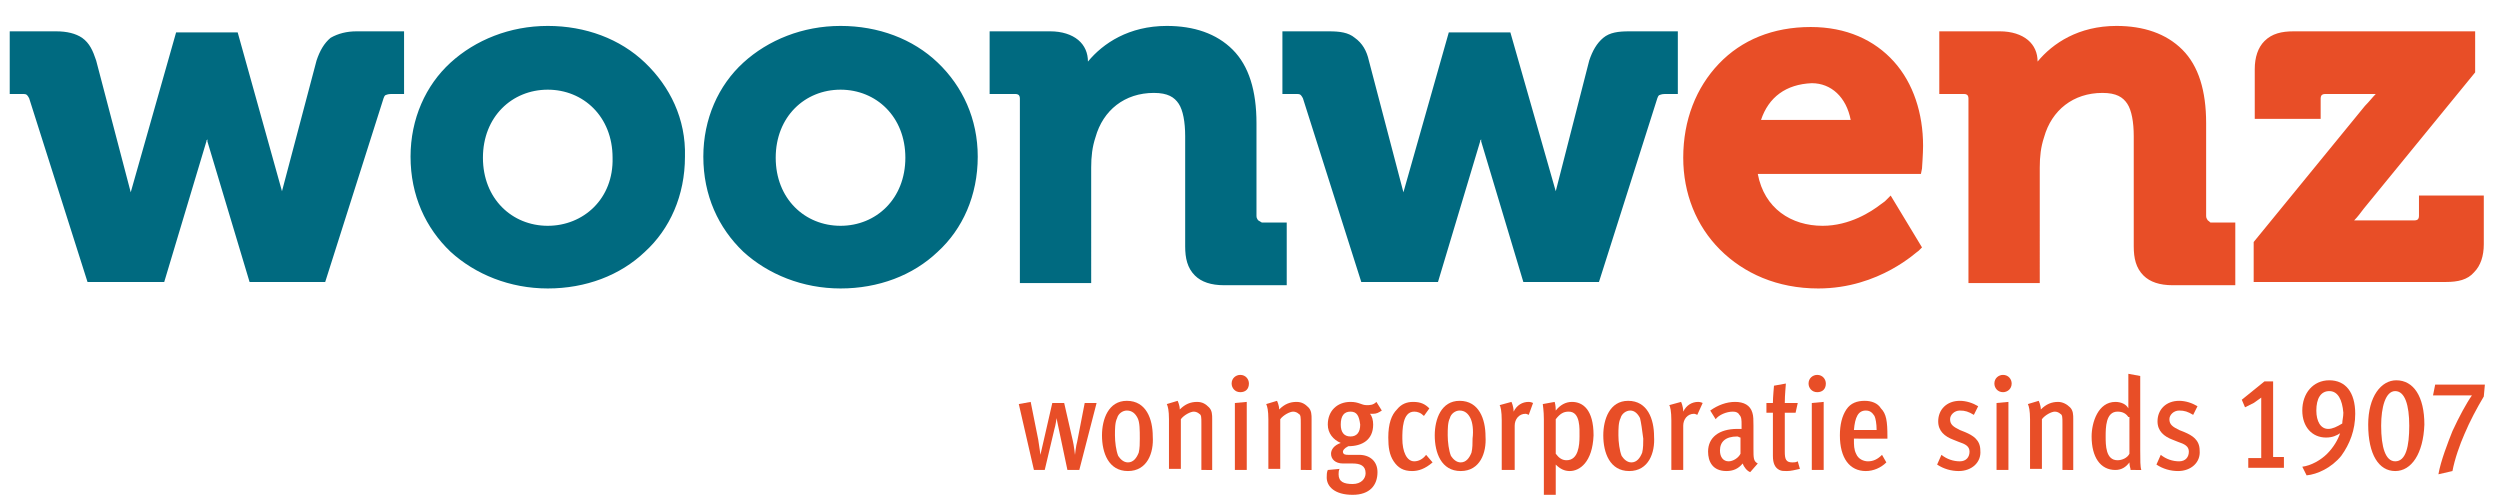 <?xml version="1.0" encoding="UTF-8"?>
<svg xmlns="http://www.w3.org/2000/svg" xmlns:xlink="http://www.w3.org/1999/xlink" version="1.1" id="Laag_1" x="0px" y="0px" width="231.4px" height="45.8px" viewBox="0 0 231.4 45.8" style="enable-background:new 0 0 231.4 45.8;" xml:space="preserve">
<style type="text/css">
	.st0{fill:#006A80;}
	.st1{fill:#E84E27;}
</style>
<path class="st0" d="M59.7,5.8c-2.3-2.2-5.5-3.4-9-3.4c-3.5,0-6.7,1.3-9,3.4c-2.3,2.1-3.7,5.2-3.7,8.7c0,3.6,1.4,6.6,3.7,8.8  c2.3,2.1,5.5,3.4,9,3.4h0c3.5,0,6.7-1.2,9-3.4c2.3-2.1,3.7-5.2,3.7-8.8C63.5,11,62,8,59.7,5.8z M50.7,20.9c-3.3,0-6-2.5-6-6.3  c0-3.8,2.7-6.3,6-6.3c3.3,0,6,2.5,6,6.3C56.8,18.4,54,20.9,50.7,20.9z M30.6,3.5c-0.6,0.5-1,1.2-1.3,2.1l0,0l-3.2,12.1L22,3h-5.7  l-4.2,14.8L8.9,5.6C8.6,4.7,8.3,4,7.6,3.5C7,3.1,6.2,2.9,5.2,2.9H0.9v5.8H2c0.3,0,0.4,0,0.5,0.1c0,0,0.1,0.1,0.2,0.3l5.4,17h7.1  l3.9-13c0-0.1,0-0.1,0.1-0.2c0,0.1,0,0.1,0,0.2l3.9,13h7l5.4-17c0.1-0.3,0.2-0.3,0.2-0.3c0,0,0.2-0.1,0.5-0.1h1.2V2.9H33  C32.1,2.9,31.3,3.1,30.6,3.5z M86.8,5.8c-2.3-2.2-5.5-3.4-9-3.4c-3.5,0-6.7,1.3-9,3.4c-2.3,2.1-3.7,5.2-3.7,8.7  c0,3.6,1.4,6.6,3.7,8.8c2.3,2.1,5.5,3.4,9,3.4h0c3.5,0,6.7-1.2,9-3.4c2.3-2.1,3.7-5.2,3.7-8.8C90.5,11,89.1,8,86.8,5.8z M77.8,20.9  c-3.3,0-6-2.5-6-6.3c0-3.8,2.7-6.3,6-6.3c3.3,0,6,2.5,6,6.3C83.8,18.4,81.1,20.9,77.8,20.9z M116.4,20.3c0,0-0.1-0.1-0.1-0.3v-8.6  c0-3-0.7-5.3-2.2-6.8c-1.5-1.5-3.6-2.2-6.1-2.2c-3.5,0-5.9,1.6-7.3,3.3c0-0.8-0.3-1.5-0.9-2c-0.6-0.5-1.5-0.8-2.6-0.8h-5.6v5.8H94  c0.2,0,0.3,0.1,0.3,0.1c0,0,0.1,0.1,0.1,0.3v17.1h6.6V15.5c0-1,0.1-1.9,0.4-2.8c0.7-2.5,2.7-4.1,5.4-4.1c1.3,0,1.9,0.4,2.3,1  c0.4,0.6,0.6,1.7,0.6,3v10.2c0,1.1,0.2,2,0.9,2.7c0.6,0.6,1.5,0.9,2.7,0.9h5.8v-5.8h-2.3C116.5,20.4,116.4,20.4,116.4,20.3z   M150.8,2.9c-1,0-1.8,0.1-2.4,0.6c-0.6,0.5-1,1.2-1.3,2.1L144,17.7L139.8,3h-5.7l-4.2,14.8l-3.2-12.2c-0.2-0.9-0.6-1.6-1.3-2.1  c-0.6-0.5-1.4-0.6-2.4-0.6h-4.3v5.8h1.2c0.3,0,0.4,0,0.5,0.1c0,0,0.1,0.1,0.2,0.3l5.4,17h7.1l3.9-13c0-0.1,0-0.1,0.1-0.2  c0,0.1,0,0.1,0,0.2l3.9,13h7l5.4-17c0.1-0.3,0.2-0.3,0.2-0.3c0,0,0.2-0.1,0.5-0.1h1.2V2.9H150.8z"></path>
<path class="st1" d="M177.9,15.6c0,0,0.1-1.4,0.1-2.1c0-3-0.9-5.8-2.7-7.8c-1.8-2-4.4-3.2-7.7-3.2c-3.5,0-6.4,1.2-8.5,3.4  c-2.1,2.2-3.3,5.2-3.3,8.7c0,3.3,1.2,6.3,3.4,8.5c2.2,2.2,5.3,3.6,9.1,3.6c5.7,0,9.2-3.5,9.3-3.5l0.3-0.3l-2.9-4.8l-0.5,0.5  c0,0-0.1,0.1-0.4,0.3c-0.9,0.7-2.9,2-5.4,2c-2.9,0-5.4-1.6-6-4.8h15.1L177.9,15.6z M163,11.1c0.7-2.1,2.3-3.3,4.7-3.4  c1.8,0,3.2,1.3,3.6,3.4H163z M204.3,20.3c0,0-0.1-0.1-0.1-0.3v-8.6c0-3-0.7-5.3-2.2-6.8c-1.5-1.5-3.6-2.2-6.1-2.2  c-3.5,0-5.9,1.6-7.3,3.3c0-0.8-0.3-1.5-0.9-2c-0.6-0.5-1.5-0.8-2.6-0.8h-5.6v5.8h2.3c0.2,0,0.3,0.1,0.3,0.1c0,0,0.1,0.1,0.1,0.3  v17.1h6.6V15.5c0-1,0.1-1.9,0.4-2.8c0.7-2.5,2.7-4.1,5.4-4.1c1.3,0,1.9,0.4,2.3,1c0.4,0.6,0.6,1.7,0.6,3v10.2c0,1.1,0.2,2,0.9,2.7  c0.6,0.6,1.5,0.9,2.7,0.9h5.8v-5.8h-2.3C204.4,20.4,204.3,20.4,204.3,20.3z M223.9,18.2V20c0,0.2-0.1,0.3-0.1,0.3  c0,0-0.1,0.1-0.3,0.1h-4.9c-0.3,0-0.5,0-0.7,0c0.3-0.3,0.6-0.7,0.9-1.1l10.3-12.6V2.9h-16.8c-1.1,0-2,0.2-2.7,0.9  c-0.6,0.6-0.9,1.5-0.9,2.6V11h6.1V9.1c0-0.2,0.1-0.3,0.1-0.3c0,0,0.1-0.1,0.3-0.1h4c0.3,0,0.5,0,0.7,0c-0.3,0.3-0.6,0.7-1,1.1  l-10.3,12.6v3.7h17.8c1.1,0,2-0.2,2.6-0.9c0.6-0.6,0.9-1.5,0.9-2.6v-4.5H223.9z"></path>
<g>
	<path class="st1" d="M99.9,43.5h-1.1L98,39.7c-0.1-0.4-0.2-1-0.2-1s-0.1,0.7-0.2,1l-0.9,3.8l-1,0l-1.4-6.1l1.1-0.2l0.7,3.5   c0.1,0.6,0.2,1.4,0.2,1.4s0.2-0.9,0.3-1.3l0.8-3.5h1.1l0.8,3.5c0.1,0.4,0.2,1.3,0.2,1.3s0.1-0.9,0.2-1.2l0.7-3.6h1.1L99.9,43.5z"></path>
	<path class="st1" d="M104.4,43.6c-1.8,0-2.4-1.7-2.4-3.3c0-1.5,0.6-3.2,2.3-3.2c1.8,0,2.4,1.7,2.4,3.3   C106.8,41.9,106.2,43.6,104.4,43.6z M105.3,38.7c-0.2-0.4-0.5-0.7-1-0.7c-0.4,0-0.8,0.3-0.9,0.7c-0.2,0.4-0.2,1-0.2,1.6   c0,0.6,0.1,1.4,0.3,1.9c0.2,0.3,0.5,0.6,0.9,0.6c0.5,0,0.8-0.4,1-0.9c0.1-0.4,0.1-0.9,0.1-1.3C105.5,39.8,105.5,39.1,105.3,38.7z"></path>
	<path class="st1" d="M111.2,43.4v-4.2c0-0.6,0-0.8-0.2-0.9c-0.1-0.1-0.3-0.2-0.5-0.2c-0.3,0-0.9,0.3-1.2,0.7v4.6h-1.1v-4.6   c0-0.8-0.1-1.2-0.2-1.4l1-0.3c0,0,0.2,0.4,0.2,0.8c0.5-0.5,1-0.7,1.6-0.7c0.5,0,0.8,0.2,1.1,0.5c0.3,0.3,0.3,0.7,0.3,1.1v4.7H111.2   z"></path>
	<path class="st1" d="M114.8,36.3c-0.5,0-0.8-0.4-0.8-0.8c0-0.5,0.4-0.8,0.8-0.8c0.5,0,0.8,0.4,0.8,0.8   C115.6,36,115.3,36.3,114.8,36.3z M114.3,43.4v-6.1l1.1-0.1v6.3H114.3z"></path>
	<path class="st1" d="M120.4,43.4v-4.2c0-0.6,0-0.8-0.2-0.9c-0.1-0.1-0.3-0.2-0.5-0.2c-0.3,0-0.9,0.3-1.2,0.7v4.6h-1.1v-4.6   c0-0.8-0.1-1.2-0.2-1.4l1-0.3c0,0,0.2,0.4,0.2,0.8c0.5-0.5,1-0.7,1.6-0.7c0.5,0,0.8,0.2,1.1,0.5c0.3,0.3,0.3,0.7,0.3,1.1v4.7H120.4   z"></path>
	<path class="st1" d="M127.1,38.3c-0.1,0-0.3,0-0.3,0c0.2,0.2,0.3,0.6,0.3,1c0,1.4-1,2-2.3,2c-0.4,0.2-0.5,0.4-0.5,0.5   c0,0.3,0.3,0.3,0.5,0.3l1,0c1,0,1.7,0.6,1.7,1.6c0,1.2-0.7,2.1-2.3,2.1c-1.7,0-2.4-0.8-2.4-1.6c0-0.2,0-0.5,0.1-0.7l1.1-0.1   c-0.1,0.1-0.1,0.4-0.1,0.5c0,0.7,0.5,0.9,1.3,0.9c0.8,0,1.2-0.5,1.2-1c0-0.7-0.5-0.9-1.2-0.9h-0.9c-0.7,0-1.1-0.4-1.1-0.9   c0-0.4,0.3-0.8,0.9-1c-0.7-0.3-1.2-0.9-1.2-1.7c0-1.3,0.9-2.1,2.1-2.1c0.8,0,1,0.3,1.5,0.3c0.3,0,0.6,0,0.9-0.3l0.5,0.8   C127.6,38.2,127.4,38.3,127.1,38.3z M125,38.1c-0.6,0-0.9,0.4-0.9,1.2c0,0.7,0.3,1.1,0.9,1.1c0.6,0,0.9-0.4,0.9-1.1   C125.8,38.5,125.6,38.1,125,38.1z"></path>
	<path class="st1" d="M130.7,43.6c-0.8,0-1.3-0.3-1.7-0.9c-0.4-0.6-0.5-1.3-0.5-2.2c0-1.3,0.3-2.1,0.8-2.6c0.4-0.5,0.9-0.7,1.5-0.7   c0.7,0,1.1,0.2,1.5,0.6l-0.5,0.7c-0.3-0.3-0.6-0.4-0.9-0.4c-1.1,0-1.1,1.7-1.1,2.5c0,1.2,0.4,2.1,1.1,2.1c0.4,0,0.8-0.2,1.1-0.6   l0.6,0.7C131.9,43.4,131.3,43.6,130.7,43.6z"></path>
	<path class="st1" d="M135.2,43.6c-1.8,0-2.4-1.7-2.4-3.3c0-1.5,0.6-3.2,2.3-3.2c1.8,0,2.4,1.7,2.4,3.3   C137.6,41.9,137,43.6,135.2,43.6z M136.1,38.7c-0.2-0.4-0.5-0.7-1-0.7c-0.4,0-0.8,0.3-0.9,0.7c-0.2,0.4-0.2,1-0.2,1.6   c0,0.6,0.1,1.4,0.3,1.9c0.2,0.3,0.5,0.6,0.9,0.6c0.5,0,0.8-0.4,1-0.9c0.1-0.4,0.1-0.9,0.1-1.3C136.4,39.8,136.3,39.1,136.1,38.7z"></path>
	<path class="st1" d="M141.5,38.4c0,0-0.2-0.1-0.3-0.1c-0.6,0-1,0.5-1,1.1v4.1H139v-4.6c0-0.8-0.1-1.3-0.2-1.4l1.1-0.3   c0,0,0.2,0.4,0.2,0.9c0.3-0.6,0.8-0.9,1.4-0.9c0.2,0,0.4,0.1,0.4,0.1L141.5,38.4z"></path>
	<path class="st1" d="M145.3,43.6c-0.5,0-0.9-0.2-1.3-0.6c0,0,0,0.7,0,1v1.8l-1.1,0.2v-7.2c0-0.8-0.1-1.3-0.1-1.4l1.1-0.2   c0,0,0.1,0.3,0.1,0.8c0.4-0.5,0.9-0.8,1.5-0.8c1,0,2,0.7,2,3.1C147.4,42.8,146.2,43.6,145.3,43.6z M145.2,38.1   c-0.5,0-0.8,0.2-1.2,0.7V42c0.3,0.4,0.6,0.6,1,0.6c1.1,0,1.2-1.4,1.2-2.2C146.2,39.7,146.3,38.1,145.2,38.1z"></path>
	<path class="st1" d="M150.8,43.6c-1.8,0-2.4-1.7-2.4-3.3c0-1.5,0.6-3.2,2.3-3.2c1.8,0,2.4,1.7,2.4,3.3   C153.2,41.9,152.6,43.6,150.8,43.6z M151.8,38.7c-0.2-0.4-0.5-0.7-0.9-0.7c-0.4,0-0.8,0.3-0.9,0.7c-0.2,0.4-0.2,1-0.2,1.6   c0,0.6,0.1,1.4,0.3,1.9c0.2,0.3,0.5,0.6,0.9,0.6c0.5,0,0.8-0.4,1-0.9c0.1-0.4,0.1-0.9,0.1-1.3C152,39.8,151.9,39.1,151.8,38.7z"></path>
	<path class="st1" d="M157.1,38.4c0,0-0.2-0.1-0.3-0.1c-0.6,0-1,0.5-1,1.1v4.1h-1.1v-4.6c0-0.8-0.1-1.3-0.2-1.4l1.1-0.3   c0,0,0.2,0.4,0.2,0.9c0.3-0.6,0.8-0.9,1.4-0.9c0.2,0,0.4,0.1,0.4,0.1L157.1,38.4z"></path>
	<path class="st1" d="M162,43.7c-0.3-0.1-0.6-0.5-0.7-0.8c-0.4,0.5-0.9,0.7-1.5,0.7c-1.3,0-1.7-0.9-1.7-1.8c0-1.3,1-2.1,2.7-2.1   c0.2,0,0.4,0,0.4,0v-0.4c0-0.4,0-0.7-0.2-0.9c-0.1-0.2-0.3-0.3-0.6-0.3c-0.6,0-1.3,0.3-1.6,0.7l-0.5-0.8c0.7-0.5,1.5-0.8,2.3-0.8   c0.8,0,1.4,0.3,1.6,1c0.1,0.3,0.1,0.7,0.1,1.2l0,2.1c0,0.9,0,1.2,0.4,1.4L162,43.7z M160.8,40.4c-1.1,0-1.6,0.5-1.6,1.3   c0,0.6,0.3,1,0.8,1c0.4,0,0.9-0.3,1.1-0.7l0-1.5C161,40.5,160.9,40.4,160.8,40.4z"></path>
	<path class="st1" d="M165.4,43.6c-0.3,0-0.5,0-0.7-0.1c-0.4-0.2-0.6-0.6-0.6-1.3v-4h-0.6v-0.9h0.6c0-0.6,0.1-1.5,0.1-1.6l1.1-0.2   c0,0.2-0.1,1-0.1,1.8h1.2l-0.2,0.9h-1v3.6c0,0.7,0.1,1,0.7,1c0.2,0,0.3,0,0.5-0.1l0.2,0.7C166.1,43.5,165.8,43.6,165.4,43.6z"></path>
	<path class="st1" d="M168.2,36.3c-0.5,0-0.8-0.4-0.8-0.8c0-0.5,0.4-0.8,0.8-0.8c0.5,0,0.8,0.4,0.8,0.8   C169,36,168.7,36.3,168.2,36.3z M167.7,43.4v-6.1l1.1-0.1v6.3H167.7z"></path>
	<path class="st1" d="M171.6,40.6v0.1c0,0.5,0,0.9,0.2,1.3c0.2,0.5,0.7,0.7,1.1,0.7c0.5,0,0.9-0.2,1.3-0.6l0.4,0.7   c-0.5,0.5-1.2,0.8-1.9,0.8c-1.5,0-2.4-1.2-2.4-3.3c0-1,0.2-1.8,0.6-2.4c0.4-0.6,1-0.8,1.7-0.8c0.6,0,1.2,0.2,1.5,0.7   c0.5,0.5,0.6,1.2,0.6,2.6v0.2H171.6z M173.5,38.5c-0.2-0.3-0.4-0.5-0.8-0.5c-0.7,0-1,0.6-1.1,1.8h2.1   C173.7,39.2,173.6,38.7,173.5,38.5z"></path>
	<path class="st1" d="M181.3,43.6c-0.7,0-1.4-0.2-2-0.6l0.4-0.9c0.5,0.4,1.1,0.6,1.7,0.6c0.6,0,0.9-0.4,0.9-0.9c0-0.5-0.4-0.7-1-0.9   l-0.5-0.2c-0.8-0.3-1.4-0.8-1.4-1.7c0-1.1,0.8-1.9,2-1.9c0.6,0,1.2,0.2,1.7,0.5l-0.4,0.8c-0.5-0.3-0.8-0.4-1.3-0.4   c-0.5,0-0.9,0.4-0.9,0.8c0,0.5,0.3,0.7,0.9,1l0.5,0.2c0.7,0.3,1.4,0.7,1.4,1.7C183.4,42.8,182.5,43.6,181.3,43.6z"></path>
	<path class="st1" d="M185.4,36.3c-0.5,0-0.8-0.4-0.8-0.8c0-0.5,0.4-0.8,0.8-0.8c0.5,0,0.8,0.4,0.8,0.8   C186.2,36,185.8,36.3,185.4,36.3z M184.8,43.4v-6.1l1.1-0.1v6.3H184.8z"></path>
	<path class="st1" d="M190.9,43.4v-4.2c0-0.6,0-0.8-0.2-0.9c-0.1-0.1-0.3-0.2-0.5-0.2c-0.3,0-0.9,0.3-1.2,0.7v4.6h-1.1v-4.6   c0-0.8-0.1-1.2-0.2-1.4l1-0.3c0,0,0.2,0.4,0.2,0.8c0.5-0.5,1-0.7,1.6-0.7c0.4,0,0.8,0.2,1.1,0.5c0.3,0.3,0.3,0.7,0.3,1.1v4.7H190.9   z"></path>
	<path class="st1" d="M197.2,43.4c0,0-0.1-0.3-0.1-0.6c-0.3,0.4-0.7,0.7-1.3,0.7c-1.4,0-2.2-1.2-2.2-3.1c0-1.3,0.6-3.2,2.2-3.2   c0.5,0,1,0.2,1.2,0.6c0,0,0-0.5,0-0.9v-2.3l1.1,0.2v6.9c0,0.9,0,1.5,0.1,1.8H197.2z M197,38.6c-0.2-0.3-0.5-0.5-1-0.5   c-1.1,0-1.1,1.5-1.1,2.3c0,0.8,0,2.2,1.1,2.2c0.4,0,0.9-0.2,1.1-0.6V38.6z"></path>
	<path class="st1" d="M201.6,43.6c-0.7,0-1.4-0.2-2-0.6l0.4-0.9c0.5,0.4,1.1,0.6,1.7,0.6c0.6,0,0.9-0.4,0.9-0.9c0-0.5-0.4-0.7-1-0.9   l-0.5-0.2c-0.8-0.3-1.4-0.8-1.4-1.7c0-1.1,0.8-1.9,2-1.9c0.6,0,1.2,0.2,1.7,0.5l-0.4,0.8c-0.5-0.3-0.8-0.4-1.3-0.4   c-0.5,0-0.9,0.4-0.9,0.8c0,0.5,0.3,0.7,0.9,1l0.5,0.2c0.7,0.3,1.4,0.7,1.4,1.7C203.7,42.8,202.8,43.6,201.6,43.6z"></path>
	<path class="st1" d="M208.1,43.4v-1h1.2v-5.6c0,0-0.4,0.3-0.7,0.5c-0.4,0.2-0.8,0.4-0.8,0.4l-0.3-0.7l2.1-1.7h0.8v7h1v1H208.1z"></path>
	<path class="st1" d="M216.7,42.2c-0.9,1.1-2.2,1.7-3.2,1.8l-0.4-0.8c0.8-0.1,1.7-0.6,2.3-1.2c0.6-0.6,1-1.3,1.2-1.9   c-0.3,0.2-0.7,0.4-1.3,0.4c-1.3,0-2.2-1-2.2-2.5c0-1.6,1-2.8,2.5-2.8c1.5,0,2.4,1.1,2.4,3.1C218,39.8,217.5,41.1,216.7,42.2z    M215.6,36.2c-0.8,0-1.2,0.7-1.2,1.8c0,1,0.4,1.7,1.1,1.7c0.4,0,0.8-0.2,1.3-0.5c0-0.3,0.1-0.6,0.1-1   C216.8,37,216.4,36.2,215.6,36.2z"></path>
	<path class="st1" d="M221.7,43.6c-1.5,0-2.5-1.5-2.5-4.3c0-2.6,1.2-4.1,2.6-4.1c1.6,0,2.6,1.5,2.6,4.1   C224.3,42,223.2,43.6,221.7,43.6z M221.7,36.2c-0.9,0-1.3,1.5-1.3,3.2c0,2,0.4,3.3,1.3,3.3c1,0,1.3-1.4,1.3-3.3   C223,37.5,222.6,36.2,221.7,36.2z"></path>
	<path class="st1" d="M229.9,36.7c-0.6,1-1.3,2.3-1.8,3.5c-0.4,0.9-0.9,2.3-1.1,3.4l-1.3,0.3c0.2-1.2,0.9-3,1.3-4   c0.6-1.3,1.3-2.6,1.8-3.3c0,0-0.5,0-0.8,0h-2.8l0.2-1h4.6L229.9,36.7z"></path>
</g>
</svg>
